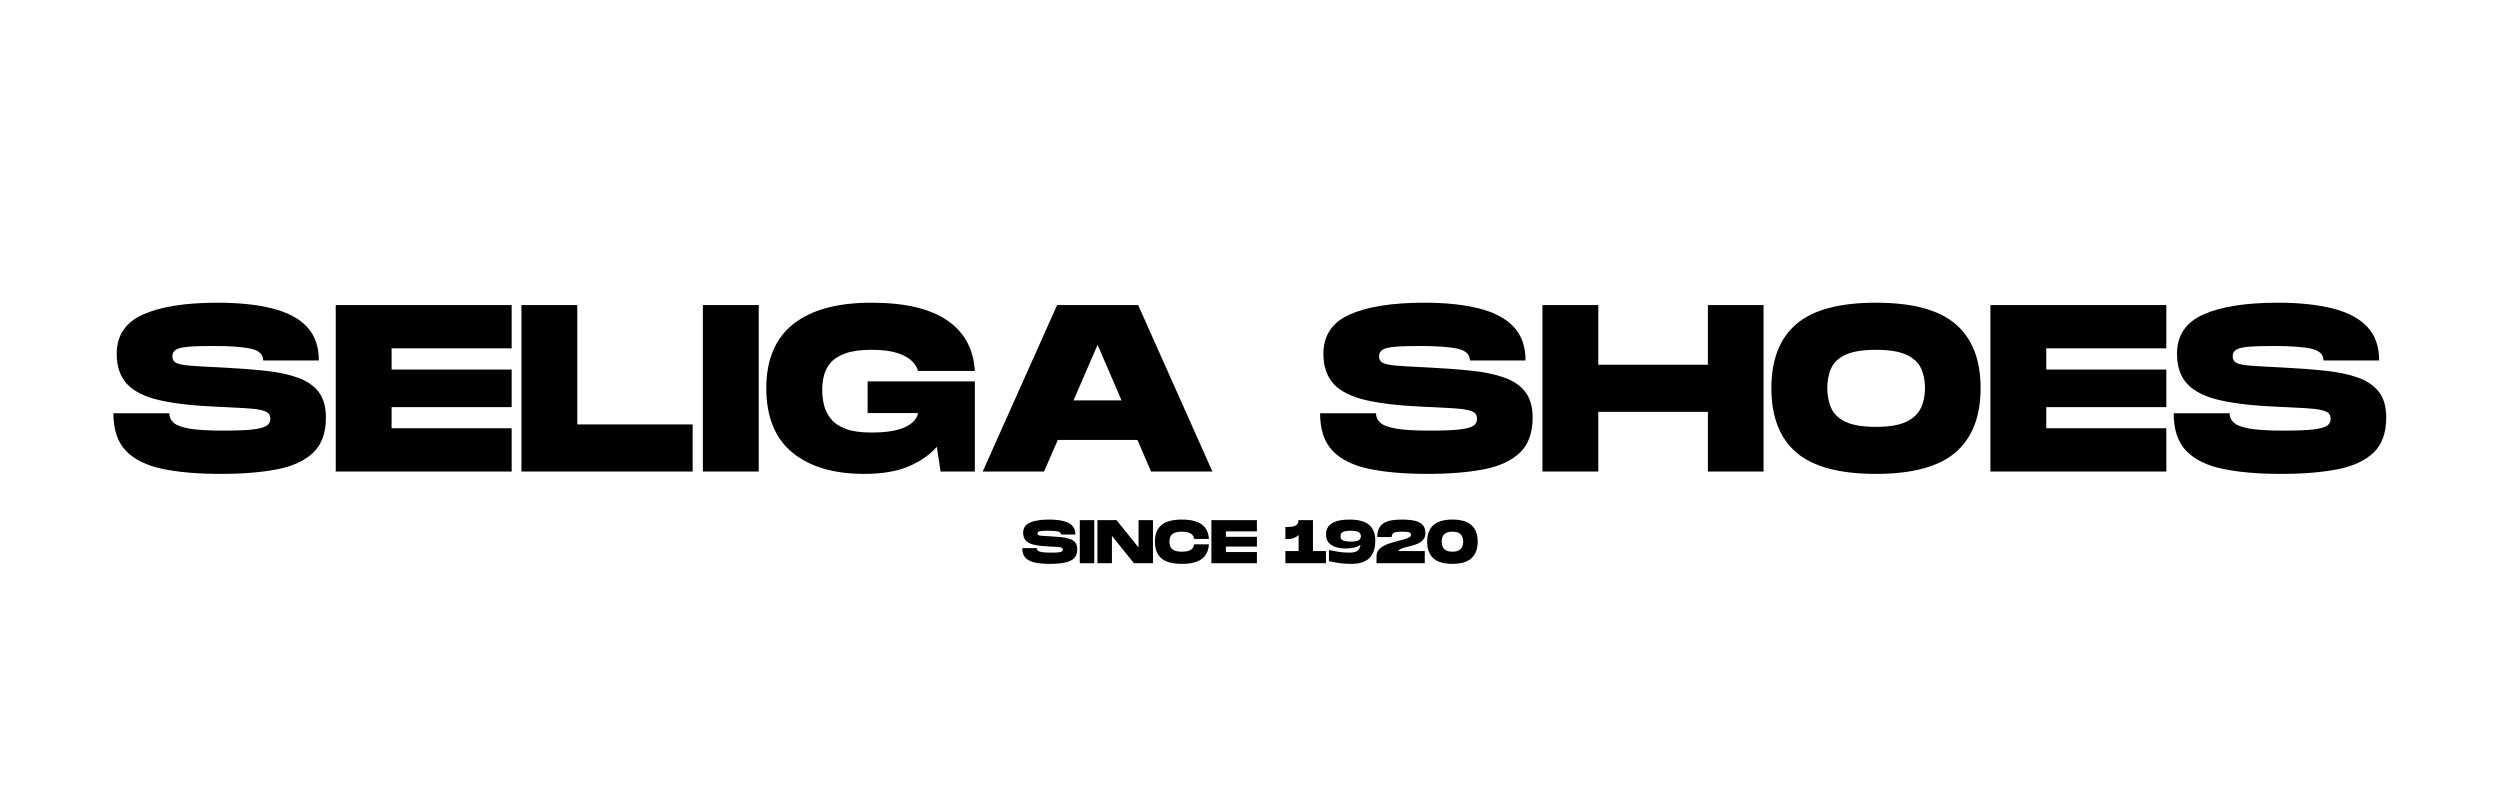 <svg version="1.0" preserveAspectRatio="xMidYMid meet" height="264" viewBox="0 0 612 198" zoomAndPan="magnify" width="816" xmlns:xlink="http://www.w3.org/1999/xlink" xmlns="http://www.w3.org/2000/svg"><defs><g></g><clipPath id="debdaba091"><rect height="19" y="0" width="114" x="0"></rect></clipPath></defs><g fill-opacity="1" fill="#000000"><g transform="translate(26.772, 115.431)"><g><path d="M 27.234 0.578 C 21.691 0.578 16.957 0.172 13.031 -0.641 C 9.113 -1.453 6.125 -2.926 4.062 -5.062 C 2.008 -7.195 0.984 -10.266 0.984 -14.266 L 14.672 -14.266 C 14.672 -13.367 15.02 -12.598 15.719 -11.953 C 16.414 -11.316 17.711 -10.832 19.609 -10.5 C 21.516 -10.176 24.254 -10.016 27.828 -10.016 C 31.047 -10.016 33.477 -10.109 35.125 -10.297 C 36.77 -10.492 37.895 -10.797 38.5 -11.203 C 39.102 -11.609 39.406 -12.16 39.406 -12.859 C 39.406 -13.441 39.258 -13.895 38.969 -14.219 C 38.676 -14.551 38.094 -14.82 37.219 -15.031 C 36.344 -15.25 35.086 -15.406 33.453 -15.5 C 31.828 -15.602 29.676 -15.711 27 -15.828 C 20.945 -16.066 16.078 -16.602 12.391 -17.438 C 8.711 -18.27 6.023 -19.598 4.328 -21.422 C 2.641 -23.242 1.797 -25.707 1.797 -28.812 C 1.797 -33.312 3.941 -36.52 8.234 -38.438 C 12.523 -40.363 18.609 -41.328 26.484 -41.328 C 31.723 -41.328 36.191 -40.859 39.891 -39.922 C 43.598 -38.992 46.422 -37.5 48.359 -35.438 C 50.305 -33.383 51.281 -30.633 51.281 -27.188 L 37.656 -27.188 C 37.656 -28.656 36.664 -29.613 34.688 -30.062 C 32.707 -30.508 29.582 -30.734 25.312 -30.734 C 22.633 -30.734 20.578 -30.664 19.141 -30.531 C 17.711 -30.395 16.734 -30.141 16.203 -29.766 C 15.68 -29.398 15.422 -28.867 15.422 -28.172 C 15.422 -27.473 15.711 -26.957 16.297 -26.625 C 16.879 -26.301 17.992 -26.066 19.641 -25.922 C 21.297 -25.785 23.75 -25.645 27 -25.5 C 31.039 -25.301 34.66 -25.035 37.859 -24.703 C 41.055 -24.379 43.781 -23.816 46.031 -23.016 C 48.289 -22.223 50.02 -21.051 51.219 -19.5 C 52.414 -17.945 53.016 -15.852 53.016 -13.219 C 53.016 -9.488 51.988 -6.633 49.938 -4.656 C 47.883 -2.676 44.938 -1.305 41.094 -0.547 C 37.25 0.203 32.629 0.578 27.234 0.578 Z M 27.234 0.578"></path></g></g></g><g fill-opacity="1" fill="#000000"><g transform="translate(80.613, 115.431)"><g><path d="M 1.578 0 L 1.578 -40.75 L 44.641 -40.75 L 44.641 -30.156 L 15.25 -30.156 L 15.25 -24.969 L 44.641 -24.969 L 44.641 -15.766 L 15.25 -15.766 L 15.25 -10.594 L 44.641 -10.594 L 44.641 0 Z M 1.578 0"></path></g></g></g><g fill-opacity="1" fill="#000000"><g transform="translate(126.073, 115.431)"><g><path d="M 1.578 0 L 1.578 -40.75 L 15.25 -40.75 L 15.25 -11.531 L 43.484 -11.531 L 43.484 0 Z M 1.578 0"></path></g></g></g><g fill-opacity="1" fill="#000000"><g transform="translate(170.485, 115.431)"><g><path d="M 1.578 0 L 1.578 -40.75 L 15.25 -40.75 L 15.25 0 Z M 1.578 0"></path></g></g></g><g fill-opacity="1" fill="#000000"><g transform="translate(186.608, 115.431)"><g><path d="M 24.969 0.578 C 17.477 0.578 11.609 -1.164 7.359 -4.656 C 3.109 -8.145 0.984 -13.398 0.984 -20.422 C 0.984 -27.367 3.176 -32.586 7.562 -36.078 C 11.945 -39.578 18.332 -41.328 26.719 -41.328 C 34.863 -41.328 41.039 -39.891 45.25 -37.016 C 49.457 -34.141 51.719 -30.008 52.031 -24.625 L 38.125 -24.625 C 37.926 -25.438 37.43 -26.238 36.641 -27.031 C 35.848 -27.832 34.656 -28.492 33.062 -29.016 C 31.469 -29.535 29.352 -29.797 26.719 -29.797 C 24.113 -29.797 22.016 -29.516 20.422 -28.953 C 18.836 -28.391 17.629 -27.641 16.797 -26.703 C 15.961 -25.773 15.398 -24.727 15.109 -23.562 C 14.816 -22.406 14.672 -21.207 14.672 -19.969 C 14.672 -18.719 14.816 -17.484 15.109 -16.266 C 15.398 -15.047 15.961 -13.922 16.797 -12.891 C 17.629 -11.859 18.836 -11.039 20.422 -10.438 C 22.016 -9.844 24.113 -9.547 26.719 -9.547 C 30.32 -9.547 33.066 -9.988 34.953 -10.875 C 36.836 -11.77 37.895 -12.914 38.125 -14.312 L 25.781 -14.312 L 25.781 -22.062 L 52.031 -22.062 L 52.031 0 L 43.656 0 L 42.719 -6.047 C 40.938 -4.035 38.609 -2.426 35.734 -1.219 C 32.867 -0.02 29.281 0.578 24.969 0.578 Z M 24.969 0.578"></path></g></g></g><g fill-opacity="1" fill="#000000"><g transform="translate(239.577, 115.431)"><g><path d="M 0.984 0 L 19.203 -40.75 L 39.047 -40.75 L 57.219 0 L 42.203 0 L 38.875 -7.734 L 19.375 -7.734 L 16 0 Z M 23.219 -17.406 L 34.984 -17.406 L 29.109 -31.016 Z M 23.219 -17.406"></path></g></g></g><g fill-opacity="1" fill="#000000"><g transform="translate(297.842, 115.431)"><g></g></g></g><g fill-opacity="1" fill="#000000"><g transform="translate(322.172, 115.431)"><g><path d="M 27.234 0.578 C 21.691 0.578 16.957 0.172 13.031 -0.641 C 9.113 -1.453 6.125 -2.926 4.062 -5.062 C 2.008 -7.195 0.984 -10.266 0.984 -14.266 L 14.672 -14.266 C 14.672 -13.367 15.02 -12.598 15.719 -11.953 C 16.414 -11.316 17.711 -10.832 19.609 -10.5 C 21.516 -10.176 24.254 -10.016 27.828 -10.016 C 31.047 -10.016 33.477 -10.109 35.125 -10.297 C 36.77 -10.492 37.895 -10.797 38.5 -11.203 C 39.102 -11.609 39.406 -12.16 39.406 -12.859 C 39.406 -13.441 39.258 -13.895 38.969 -14.219 C 38.676 -14.551 38.094 -14.82 37.219 -15.031 C 36.344 -15.25 35.086 -15.406 33.453 -15.5 C 31.828 -15.602 29.676 -15.711 27 -15.828 C 20.945 -16.066 16.078 -16.602 12.391 -17.438 C 8.711 -18.27 6.023 -19.598 4.328 -21.422 C 2.641 -23.242 1.797 -25.707 1.797 -28.812 C 1.797 -33.312 3.941 -36.52 8.234 -38.438 C 12.523 -40.363 18.609 -41.328 26.484 -41.328 C 31.723 -41.328 36.191 -40.859 39.891 -39.922 C 43.598 -38.992 46.422 -37.5 48.359 -35.438 C 50.305 -33.383 51.281 -30.633 51.281 -27.188 L 37.656 -27.188 C 37.656 -28.656 36.664 -29.613 34.688 -30.062 C 32.707 -30.508 29.582 -30.734 25.312 -30.734 C 22.633 -30.734 20.578 -30.664 19.141 -30.531 C 17.711 -30.395 16.734 -30.141 16.203 -29.766 C 15.68 -29.398 15.422 -28.867 15.422 -28.172 C 15.422 -27.473 15.711 -26.957 16.297 -26.625 C 16.879 -26.301 17.992 -26.066 19.641 -25.922 C 21.297 -25.785 23.75 -25.645 27 -25.5 C 31.039 -25.301 34.66 -25.035 37.859 -24.703 C 41.055 -24.379 43.781 -23.816 46.031 -23.016 C 48.289 -22.223 50.02 -21.051 51.219 -19.5 C 52.414 -17.945 53.016 -15.852 53.016 -13.219 C 53.016 -9.488 51.988 -6.633 49.938 -4.656 C 47.883 -2.676 44.938 -1.305 41.094 -0.547 C 37.25 0.203 32.629 0.578 27.234 0.578 Z M 27.234 0.578"></path></g></g></g><g fill-opacity="1" fill="#000000"><g transform="translate(376.014, 115.431)"><g><path d="M 1.578 0 L 1.578 -40.75 L 15.25 -40.75 L 15.25 -26.141 L 42.078 -26.141 L 42.078 -40.75 L 55.703 -40.75 L 55.703 0 L 42.078 0 L 42.078 -14.609 L 15.25 -14.609 L 15.25 0 Z M 1.578 0"></path></g></g></g><g fill-opacity="1" fill="#000000"><g transform="translate(432.649, 115.431)"><g><path d="M 26.594 0.578 C 17.633 0.578 11.125 -1.176 7.062 -4.688 C 3.008 -8.195 0.984 -13.441 0.984 -20.422 C 0.984 -27.367 3.008 -32.586 7.062 -36.078 C 11.125 -39.578 17.633 -41.328 26.594 -41.328 C 35.52 -41.328 42.02 -39.578 46.094 -36.078 C 50.164 -32.586 52.203 -27.367 52.203 -20.422 C 52.203 -13.484 50.164 -8.25 46.094 -4.719 C 42.02 -1.188 35.52 0.578 26.594 0.578 Z M 26.594 -10.938 C 29.781 -10.938 32.234 -11.344 33.953 -12.156 C 35.68 -12.977 36.883 -14.098 37.562 -15.516 C 38.25 -16.93 38.594 -18.566 38.594 -20.422 C 38.594 -22.285 38.258 -23.914 37.594 -25.312 C 36.938 -26.707 35.742 -27.801 34.016 -28.594 C 32.297 -29.395 29.82 -29.797 26.594 -29.797 C 23.414 -29.797 20.961 -29.406 19.234 -28.625 C 17.504 -27.852 16.312 -26.758 15.656 -25.344 C 15 -23.926 14.672 -22.285 14.672 -20.422 C 14.672 -18.566 15 -16.922 15.656 -15.484 C 16.312 -14.047 17.504 -12.926 19.234 -12.125 C 20.961 -11.332 23.414 -10.938 26.594 -10.938 Z M 26.594 -10.938"></path></g></g></g><g fill-opacity="1" fill="#000000"><g transform="translate(485.676, 115.431)"><g><path d="M 1.578 0 L 1.578 -40.75 L 44.641 -40.75 L 44.641 -30.156 L 15.25 -30.156 L 15.25 -24.969 L 44.641 -24.969 L 44.641 -15.766 L 15.25 -15.766 L 15.25 -10.594 L 44.641 -10.594 L 44.641 0 Z M 1.578 0"></path></g></g></g><g fill-opacity="1" fill="#000000"><g transform="translate(531.135, 115.431)"><g><path d="M 27.234 0.578 C 21.691 0.578 16.957 0.172 13.031 -0.641 C 9.113 -1.453 6.125 -2.926 4.062 -5.062 C 2.008 -7.195 0.984 -10.266 0.984 -14.266 L 14.672 -14.266 C 14.672 -13.367 15.02 -12.598 15.719 -11.953 C 16.414 -11.316 17.711 -10.832 19.609 -10.5 C 21.516 -10.176 24.254 -10.016 27.828 -10.016 C 31.047 -10.016 33.477 -10.109 35.125 -10.297 C 36.77 -10.492 37.895 -10.797 38.5 -11.203 C 39.102 -11.609 39.406 -12.16 39.406 -12.859 C 39.406 -13.441 39.258 -13.895 38.969 -14.219 C 38.676 -14.551 38.094 -14.82 37.219 -15.031 C 36.344 -15.25 35.086 -15.406 33.453 -15.5 C 31.828 -15.602 29.676 -15.711 27 -15.828 C 20.945 -16.066 16.078 -16.602 12.391 -17.438 C 8.711 -18.27 6.023 -19.598 4.328 -21.422 C 2.641 -23.242 1.797 -25.707 1.797 -28.812 C 1.797 -33.312 3.941 -36.52 8.234 -38.438 C 12.523 -40.363 18.609 -41.328 26.484 -41.328 C 31.723 -41.328 36.191 -40.859 39.891 -39.922 C 43.598 -38.992 46.422 -37.5 48.359 -35.438 C 50.305 -33.383 51.281 -30.633 51.281 -27.188 L 37.656 -27.188 C 37.656 -28.656 36.664 -29.613 34.688 -30.062 C 32.707 -30.508 29.582 -30.734 25.312 -30.734 C 22.633 -30.734 20.578 -30.664 19.141 -30.531 C 17.711 -30.395 16.734 -30.141 16.203 -29.766 C 15.68 -29.398 15.422 -28.867 15.422 -28.172 C 15.422 -27.473 15.711 -26.957 16.297 -26.625 C 16.879 -26.301 17.992 -26.066 19.641 -25.922 C 21.297 -25.785 23.75 -25.645 27 -25.5 C 31.039 -25.301 34.66 -25.035 37.859 -24.703 C 41.055 -24.379 43.781 -23.816 46.031 -23.016 C 48.289 -22.223 50.02 -21.051 51.219 -19.5 C 52.414 -17.945 53.016 -15.852 53.016 -13.219 C 53.016 -9.488 51.988 -6.633 49.938 -4.656 C 47.883 -2.676 44.938 -1.305 41.094 -0.547 C 37.25 0.203 32.629 0.578 27.234 0.578 Z M 27.234 0.578"></path></g></g></g><g transform="matrix(1, 0, 0, 1, 249, 124)"><g clip-path="url(#debdaba091)"><g fill-opacity="1" fill="#000000"><g transform="translate(0.997, 13.878)"><g><path d="M 7.047 0.156 C 5.609 0.156 4.383 0.051 3.375 -0.156 C 2.363 -0.375 1.586 -0.758 1.047 -1.312 C 0.516 -1.863 0.25 -2.656 0.25 -3.688 L 3.797 -3.688 C 3.797 -3.457 3.883 -3.258 4.062 -3.094 C 4.25 -2.926 4.586 -2.801 5.078 -2.719 C 5.566 -2.633 6.273 -2.594 7.203 -2.594 C 8.035 -2.594 8.664 -2.613 9.094 -2.656 C 9.52 -2.707 9.812 -2.785 9.969 -2.891 C 10.125 -3.004 10.203 -3.148 10.203 -3.328 C 10.203 -3.484 10.16 -3.602 10.078 -3.688 C 10.004 -3.77 9.852 -3.836 9.625 -3.891 C 9.406 -3.941 9.082 -3.977 8.656 -4 C 8.238 -4.031 7.68 -4.062 6.984 -4.094 C 5.422 -4.156 4.16 -4.289 3.203 -4.5 C 2.254 -4.719 1.562 -5.062 1.125 -5.531 C 0.688 -6.008 0.469 -6.648 0.469 -7.453 C 0.469 -8.617 1.02 -9.445 2.125 -9.938 C 3.238 -10.438 4.816 -10.688 6.859 -10.688 C 8.211 -10.688 9.367 -10.566 10.328 -10.328 C 11.285 -10.086 12.016 -9.703 12.516 -9.172 C 13.016 -8.641 13.266 -7.926 13.266 -7.031 L 9.75 -7.031 C 9.75 -7.414 9.488 -7.664 8.969 -7.781 C 8.457 -7.895 7.648 -7.953 6.547 -7.953 C 5.859 -7.953 5.328 -7.93 4.953 -7.891 C 4.578 -7.859 4.32 -7.797 4.188 -7.703 C 4.051 -7.609 3.984 -7.473 3.984 -7.297 C 3.984 -7.109 4.055 -6.973 4.203 -6.891 C 4.359 -6.805 4.648 -6.742 5.078 -6.703 C 5.504 -6.672 6.141 -6.633 6.984 -6.594 C 8.035 -6.539 8.973 -6.473 9.797 -6.391 C 10.629 -6.305 11.332 -6.16 11.906 -5.953 C 12.488 -5.754 12.938 -5.453 13.25 -5.047 C 13.562 -4.641 13.719 -4.098 13.719 -3.422 C 13.719 -2.453 13.453 -1.711 12.922 -1.203 C 12.391 -0.691 11.625 -0.336 10.625 -0.141 C 9.633 0.055 8.441 0.156 7.047 0.156 Z M 7.047 0.156"></path></g></g></g><g fill-opacity="1" fill="#000000"><g transform="translate(14.924, 13.878)"><g><path d="M 0.406 0 L 0.406 -10.547 L 3.953 -10.547 L 3.953 0 Z M 0.406 0"></path></g></g></g><g fill-opacity="1" fill="#000000"><g transform="translate(19.245, 13.878)"><g><path d="M 0.406 0 L 0.406 -10.547 L 5.078 -10.547 L 10.469 -3.859 L 10.469 -10.547 L 14 -10.547 L 14 0 L 9.344 0 L 3.953 -6.688 L 3.953 0 Z M 0.406 0"></path></g></g></g><g fill-opacity="1" fill="#000000"><g transform="translate(33.473, 13.878)"><g><path d="M 6.891 0.156 C 4.566 0.156 2.879 -0.297 1.828 -1.203 C 0.773 -2.117 0.25 -3.477 0.25 -5.281 C 0.25 -7.082 0.773 -8.43 1.828 -9.328 C 2.879 -10.234 4.566 -10.688 6.891 -10.688 C 8.992 -10.688 10.586 -10.301 11.672 -9.531 C 12.766 -8.758 13.363 -7.566 13.469 -5.953 L 9.859 -5.953 C 9.773 -6.555 9.488 -7 9 -7.281 C 8.508 -7.57 7.805 -7.719 6.891 -7.719 C 6.066 -7.719 5.43 -7.613 4.984 -7.406 C 4.547 -7.207 4.238 -6.926 4.062 -6.562 C 3.883 -6.195 3.797 -5.77 3.797 -5.281 C 3.797 -4.801 3.883 -4.375 4.062 -4 C 4.238 -3.633 4.547 -3.348 4.984 -3.141 C 5.43 -2.93 6.066 -2.828 6.891 -2.828 C 7.805 -2.828 8.508 -2.973 9 -3.266 C 9.488 -3.555 9.773 -4.008 9.859 -4.625 L 13.469 -4.625 C 13.363 -3.008 12.77 -1.805 11.688 -1.016 C 10.602 -0.234 9.004 0.156 6.891 0.156 Z M 6.891 0.156"></path></g></g></g><g fill-opacity="1" fill="#000000"><g transform="translate(47.144, 13.878)"><g><path d="M 0.406 0 L 0.406 -10.547 L 11.547 -10.547 L 11.547 -7.797 L 3.953 -7.797 L 3.953 -6.469 L 11.547 -6.469 L 11.547 -4.078 L 3.953 -4.078 L 3.953 -2.734 L 11.547 -2.734 L 11.547 0 Z M 0.406 0"></path></g></g></g><g fill-opacity="1" fill="#000000"><g transform="translate(58.963, 13.878)"><g></g></g></g><g fill-opacity="1" fill="#000000"><g transform="translate(65.256, 13.878)"><g><path d="M 0.406 0 L 0.406 -2.984 L 3.625 -2.984 L 3.656 -6.906 C 3.281 -6.57 2.91 -6.332 2.547 -6.188 C 2.191 -6.051 1.836 -5.969 1.484 -5.938 C 1.141 -5.906 0.781 -5.891 0.406 -5.891 L 0.406 -8.875 C 0.801 -8.875 1.188 -8.883 1.562 -8.906 C 1.938 -8.926 2.281 -8.984 2.594 -9.078 C 2.906 -9.18 3.148 -9.344 3.328 -9.562 C 3.516 -9.789 3.609 -10.117 3.609 -10.547 L 7.156 -10.547 L 7.156 -2.984 L 10.344 -2.984 L 10.344 0 Z M 0.406 0"></path></g></g></g><g fill-opacity="1" fill="#000000"><g transform="translate(75.358, 13.878)"><g><path d="M 6.609 0.156 C 5.305 0.156 4.195 0.082 3.281 -0.062 C 2.375 -0.207 1.602 -0.348 0.969 -0.484 L 0.969 -3.219 C 1.707 -3.082 2.477 -2.941 3.281 -2.797 C 4.082 -2.66 4.973 -2.594 5.953 -2.594 C 6.773 -2.594 7.406 -2.719 7.844 -2.969 C 8.289 -3.227 8.57 -3.738 8.688 -4.5 C 8.258 -4.195 7.738 -3.973 7.125 -3.828 C 6.52 -3.68 5.848 -3.609 5.109 -3.609 C 4.16 -3.609 3.316 -3.727 2.578 -3.969 C 1.848 -4.219 1.273 -4.594 0.859 -5.094 C 0.453 -5.602 0.25 -6.254 0.25 -7.047 C 0.25 -8.273 0.738 -9.188 1.719 -9.781 C 2.695 -10.383 4.117 -10.688 5.984 -10.688 C 8.18 -10.688 9.785 -10.254 10.797 -9.391 C 11.805 -8.523 12.312 -7.238 12.312 -5.531 C 12.312 -4.438 12.16 -3.523 11.859 -2.797 C 11.566 -2.066 11.156 -1.484 10.625 -1.047 C 10.094 -0.617 9.484 -0.312 8.797 -0.125 C 8.109 0.062 7.379 0.156 6.609 0.156 Z M 6.281 -5.297 C 7.238 -5.297 7.895 -5.406 8.25 -5.625 C 8.602 -5.852 8.781 -6.18 8.781 -6.609 C 8.781 -7.047 8.602 -7.379 8.25 -7.609 C 7.906 -7.836 7.25 -7.953 6.281 -7.953 C 5.625 -7.953 5.113 -7.898 4.75 -7.797 C 4.395 -7.691 4.145 -7.539 4 -7.344 C 3.863 -7.145 3.797 -6.898 3.797 -6.609 C 3.797 -6.328 3.863 -6.086 4 -5.891 C 4.145 -5.703 4.395 -5.555 4.75 -5.453 C 5.102 -5.348 5.613 -5.297 6.281 -5.297 Z M 6.281 -5.297"></path></g></g></g><g fill-opacity="1" fill="#000000"><g transform="translate(87.719, 13.878)"><g><path d="M 0.25 0 L 0.25 -1.672 C 0.25 -2.254 0.398 -2.75 0.703 -3.156 C 1.016 -3.57 1.422 -3.922 1.922 -4.203 C 2.43 -4.484 2.984 -4.719 3.578 -4.906 C 4.172 -5.102 4.766 -5.273 5.359 -5.422 C 5.961 -5.566 6.516 -5.707 7.016 -5.844 C 7.516 -5.988 7.914 -6.145 8.219 -6.312 C 8.531 -6.488 8.688 -6.703 8.688 -6.953 C 8.688 -7.242 8.547 -7.441 8.266 -7.547 C 7.984 -7.66 7.43 -7.719 6.609 -7.719 C 6.047 -7.719 5.566 -7.691 5.172 -7.641 C 4.785 -7.586 4.488 -7.469 4.281 -7.281 C 4.07 -7.094 3.969 -6.801 3.969 -6.406 L 0.438 -6.406 C 0.438 -7.289 0.582 -8.016 0.875 -8.578 C 1.164 -9.141 1.578 -9.57 2.109 -9.875 C 2.648 -10.188 3.289 -10.398 4.031 -10.516 C 4.77 -10.629 5.582 -10.688 6.469 -10.688 C 7.676 -10.688 8.707 -10.594 9.562 -10.406 C 10.414 -10.227 11.07 -9.895 11.531 -9.406 C 11.988 -8.926 12.219 -8.25 12.219 -7.375 C 12.219 -6.852 12.109 -6.414 11.891 -6.062 C 11.672 -5.707 11.383 -5.41 11.031 -5.172 C 10.676 -4.93 10.273 -4.734 9.828 -4.578 C 9.391 -4.43 8.941 -4.301 8.484 -4.188 C 8.035 -4.07 7.609 -3.961 7.203 -3.859 C 6.805 -3.754 6.461 -3.633 6.172 -3.5 C 5.879 -3.363 5.688 -3.191 5.594 -2.984 L 12.062 -2.984 L 12.062 0 Z M 0.25 0"></path></g></g></g><g fill-opacity="1" fill="#000000"><g transform="translate(100.125, 13.878)"><g><path d="M 6.438 0.156 C 4.344 0.156 2.785 -0.297 1.766 -1.203 C 0.754 -2.117 0.25 -3.477 0.25 -5.281 C 0.25 -7.082 0.754 -8.43 1.766 -9.328 C 2.785 -10.234 4.344 -10.688 6.438 -10.688 C 8.52 -10.688 10.066 -10.234 11.078 -9.328 C 12.098 -8.43 12.609 -7.082 12.609 -5.281 C 12.609 -3.488 12.098 -2.133 11.078 -1.219 C 10.066 -0.301 8.52 0.156 6.438 0.156 Z M 6.438 -2.828 C 7.102 -2.828 7.629 -2.938 8.016 -3.156 C 8.398 -3.375 8.672 -3.664 8.828 -4.031 C 8.992 -4.406 9.078 -4.82 9.078 -5.281 C 9.078 -5.75 8.992 -6.16 8.828 -6.516 C 8.672 -6.879 8.398 -7.172 8.016 -7.391 C 7.641 -7.609 7.113 -7.719 6.438 -7.719 C 5.758 -7.719 5.227 -7.609 4.844 -7.391 C 4.457 -7.18 4.188 -6.895 4.031 -6.531 C 3.875 -6.164 3.797 -5.75 3.797 -5.281 C 3.797 -4.82 3.875 -4.406 4.031 -4.031 C 4.195 -3.664 4.469 -3.375 4.844 -3.156 C 5.227 -2.938 5.758 -2.828 6.438 -2.828 Z M 6.438 -2.828"></path></g></g></g></g></g></svg>